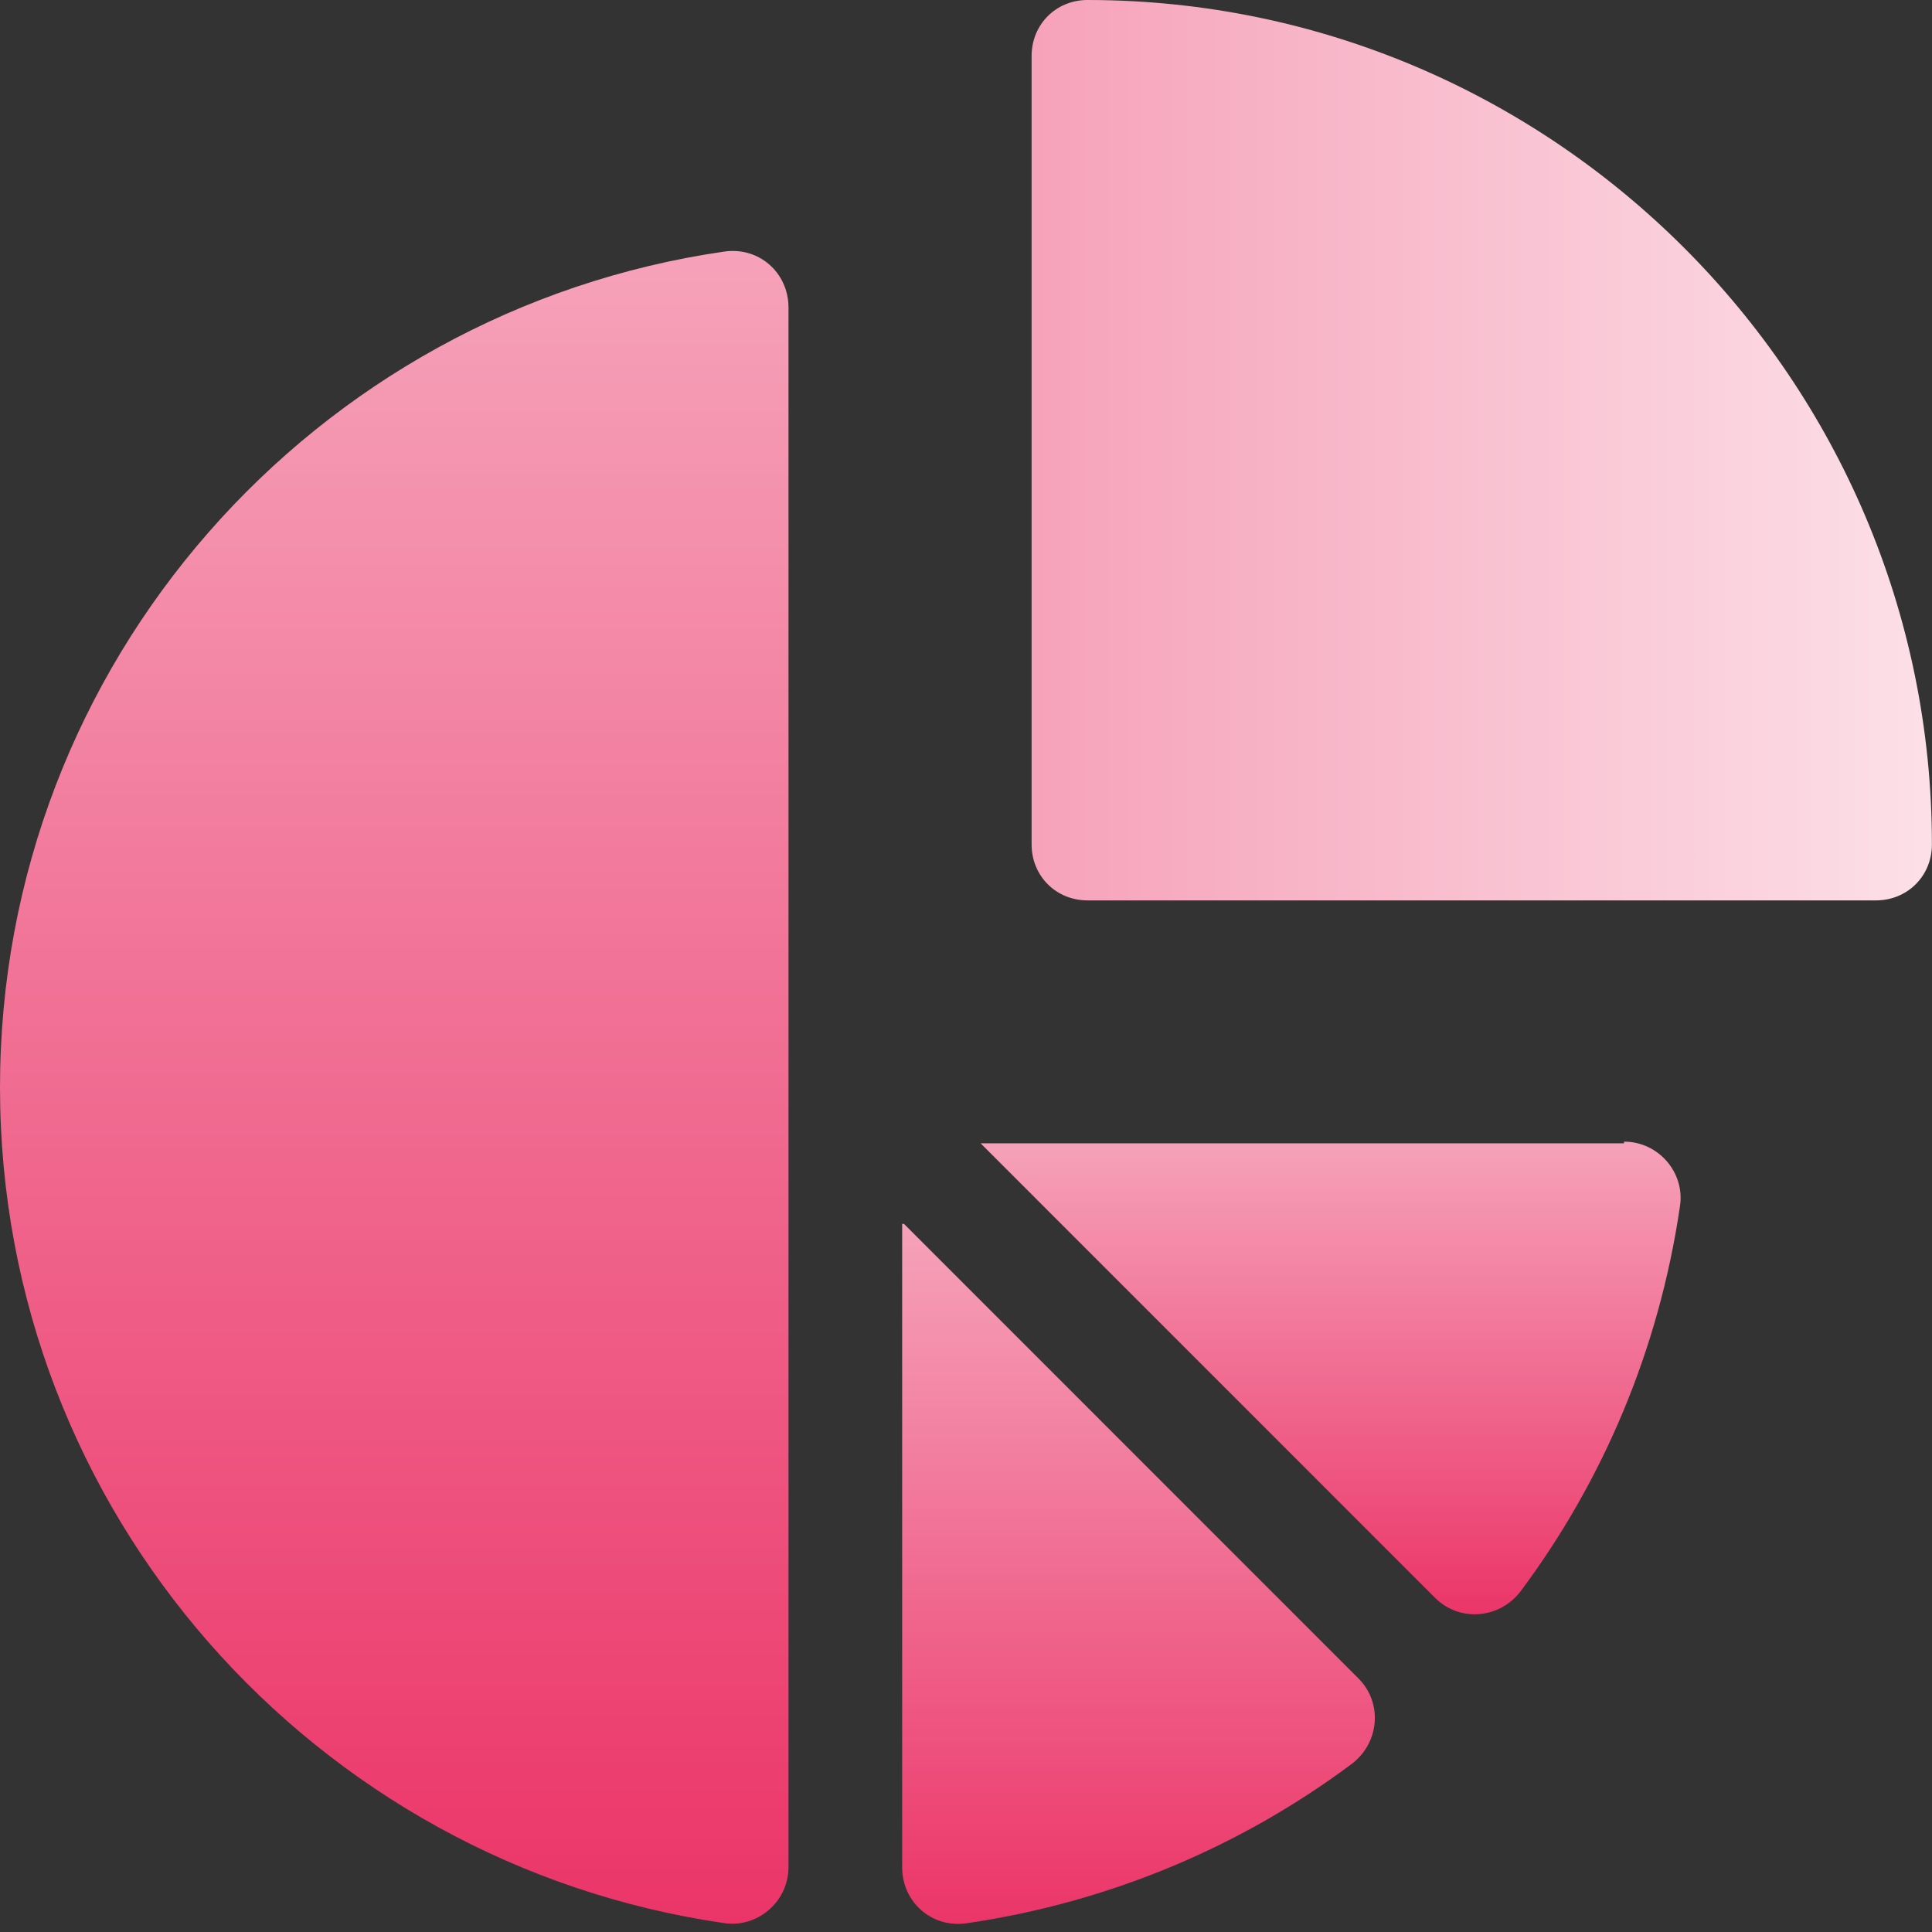 <svg width="24" height="24" viewBox="0 0 24 24" fill="none" xmlns="http://www.w3.org/2000/svg">
<rect x="0" y="0" width="24" height="24" fill="#333333" stroke="none"/>
<g clip-path="url(#clip0_7131_41853)">
<path d="M13.509 0C13.118 0 12.815 0.304 12.815 0.695V10.49C12.815 10.881 13.118 11.185 13.509 11.185H23.304C23.695 11.185 23.999 10.881 23.999 10.49C23.999 4.713 19.287 0 13.509 0Z" fill="url(#paint0_linear_7131_41853)"/>
<path d="M20.174 14.203H12.182L17.828 19.85C18.133 20.154 18.632 20.111 18.893 19.763C19.913 18.395 20.608 16.766 20.869 14.985C20.934 14.573 20.608 14.182 20.174 14.182V14.203Z" fill="url(#paint1_linear_7131_41853)"/>
<path d="M11.207 15.203V23.196C11.207 23.63 11.576 23.956 12.011 23.891C13.791 23.63 15.42 22.935 16.789 21.914C17.136 21.654 17.18 21.154 16.875 20.85L11.229 15.203H11.207Z" fill="url(#paint2_linear_7131_41853)"/>
<path d="M8.991 3.126C3.909 3.864 0 8.229 0 13.507C0 18.785 3.909 23.15 8.991 23.889C9.404 23.954 9.795 23.628 9.795 23.194V3.821C9.795 3.386 9.426 3.06 8.991 3.126Z" fill="url(#paint3_linear_7131_41853)"/>
</g>
<defs>
<linearGradient id="paint0_linear_7131_41853" x1="29.636" y1="4.248" x2="12.839" y2="4.248" gradientUnits="userSpaceOnUse">
<stop stop-color="white"/>
<stop offset="1" stop-color="#F6A2BA"/>
</linearGradient>
<linearGradient id="paint1_linear_7131_41853" x1="16.529" y1="20.054" x2="16.529" y2="14.182" gradientUnits="userSpaceOnUse">
<stop stop-color="#EB3568"/>
<stop offset="1" stop-color="#F6A2BA"/>
</linearGradient>
<linearGradient id="paint2_linear_7131_41853" x1="14.143" y1="23.899" x2="14.143" y2="15.203" gradientUnits="userSpaceOnUse">
<stop stop-color="#EB3568"/>
<stop offset="1" stop-color="#F6A2BA"/>
</linearGradient>
<linearGradient id="paint3_linear_7131_41853" x1="4.897" y1="23.897" x2="4.897" y2="3.117" gradientUnits="userSpaceOnUse">
<stop stop-color="#EB3568"/>
<stop offset="1" stop-color="#F6A2BA"/>
</linearGradient>
<clipPath id="clip0_7131_41853">
<rect width="24" height="24" fill="white"/>
</clipPath>
</defs>
</svg>
